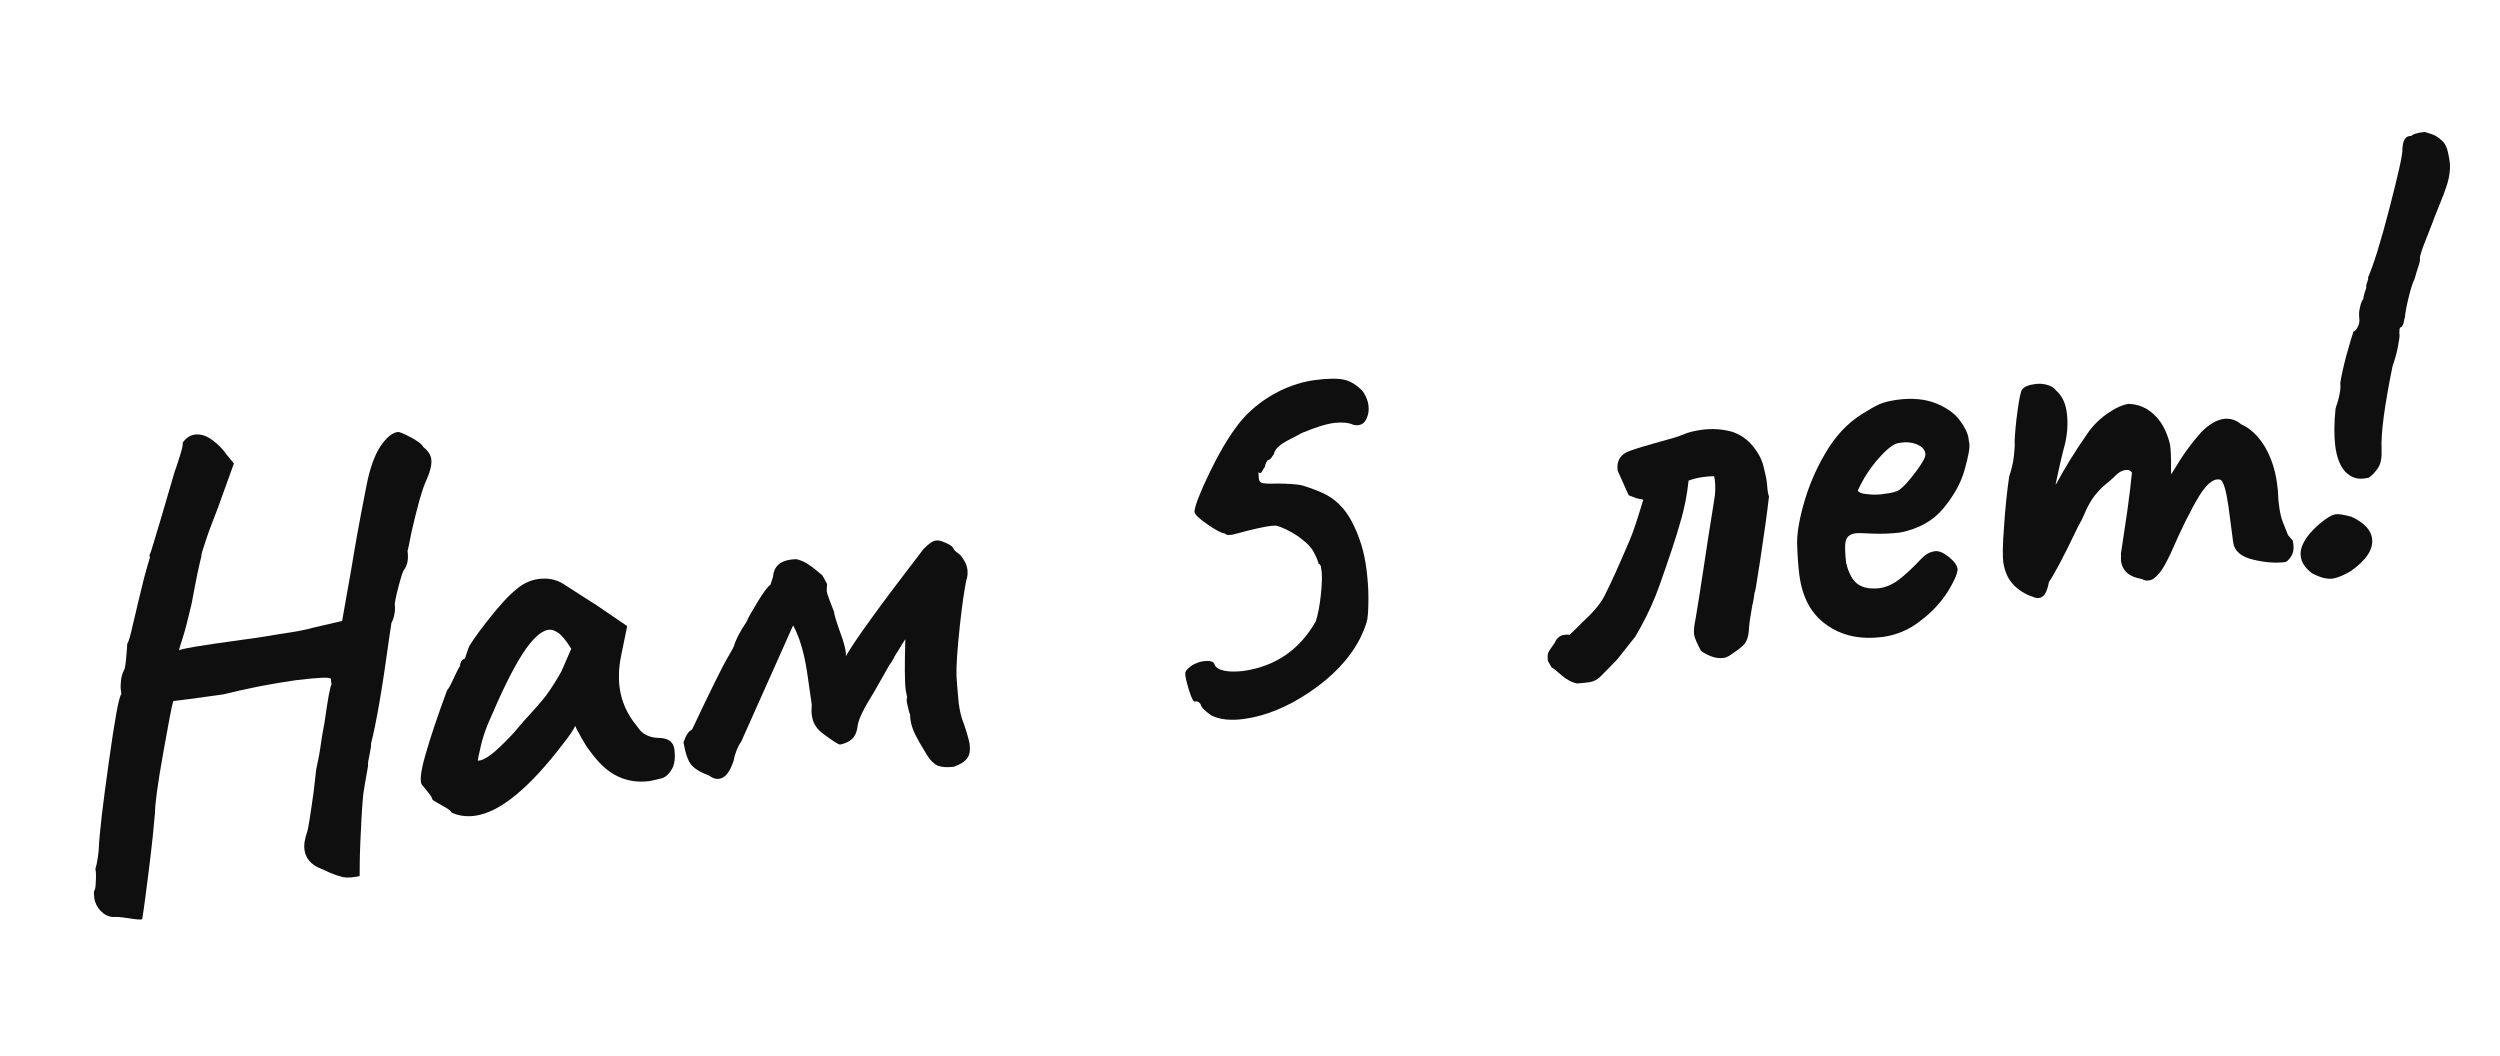 <?xml version="1.0" encoding="UTF-8"?> <!-- Generator: Adobe Illustrator 21.0.0, SVG Export Plug-In . SVG Version: 6.00 Build 0) --> <svg xmlns="http://www.w3.org/2000/svg" xmlns:xlink="http://www.w3.org/1999/xlink" id="Layer_1" x="0px" y="0px" viewBox="0 0 684 289" style="enable-background:new 0 0 684 289;" xml:space="preserve"> <style type="text/css"> .st0{fill:#0F0F0F;} </style> <g> <path class="st0" d="M35,251.2c-2-0.3-3.4-0.4-4.1-0.3c-1.3-0.1-2.4-0.7-3.4-1.7c-0.9-1-1.5-2.1-1.7-3.5c-0.1-0.7-0.1-1.3-0.1-1.8 c0.3-0.4,0.5-1.2,0.5-2.6c0.1-1.4,0.1-2.6-0.1-3.6c0.2-0.7,0.4-1.4,0.5-2.1c0.1-0.7,0.3-1.7,0.4-3c0.2-4.8,1.2-12.9,2.8-24.3 c1.6-11.4,2.7-17.6,3.4-18.4l-0.2-1.7c0-0.3,0-1,0.1-2c0.1-1,0.4-2.1,1-3.2c0.3-1.3,0.4-2.6,0.5-3.9c0.1-1.3,0.2-2.2,0.2-2.9 c0.4-0.6,0.9-2.3,1.5-5.1c0.7-2.8,1.1-4.6,1.3-5.5c0.5-2.1,1.1-4.6,1.8-7.4c0.8-2.9,1.3-4.7,1.6-5.6l-0.1-0.8 c0.2-0.2,0.6-1.4,1.2-3.5c0.6-2.1,1.2-3.9,1.6-5.3c0.5-1.8,1.9-6.5,4.1-14c0.2-0.4,0.6-1.7,1.3-3.9c0.7-2.1,1-3.5,0.9-4 c0.9-1.3,2-2,3.3-2.2c1.6-0.2,3.2,0.3,4.8,1.5s3,2.6,4,4.1l1.9,2.3l-4.4,12.2c-1.2,3.1-2.3,5.9-3.2,8.6c-0.9,2.7-1.4,4.2-1.3,4.6 c-0.2,0.8-0.6,2.4-1.1,4.8c-0.5,2.4-1,5.2-1.6,8.3c-1,4.2-1.8,7.4-2.5,9.5c-0.6,1.8-0.9,2.9-0.9,3.2c-0.1-0.4,5.8-1.4,17.6-3 c1.8-0.2,5.1-0.7,9.8-1.5c4.8-0.7,7.8-1.3,9-1.7l8.2-1.9l2.6-14.7c0.6-3.8,1.9-11.4,4.1-22.5c0.9-4.6,2.2-8.2,3.8-10.6 c1.6-2.4,3.2-3.7,4.7-3.9c0.4-0.1,1.6,0.4,3.5,1.4c1.9,1,3.1,1.9,3.5,2.7c1.3,1,2.1,2.2,2.2,3.4c0.2,1.5-0.4,3.7-1.7,6.5 c-1,2.4-2.2,6.8-3.7,13.3c-0.6,3-0.9,4.7-1.1,5.2c0.3,2.2,0,3.9-0.9,5.1c-0.4,0.5-0.9,2.1-1.6,4.8c-0.7,2.7-1,4.3-1,4.7 c0.1,0.8,0.1,1.8-0.1,2.8c-0.2,1-0.5,1.8-0.8,2.3l-0.6,4c-1.9,14-3.6,23.7-5,29.1c0.1,0.5-0.1,1.5-0.4,3c-0.3,1.4-0.5,2.4-0.4,3 c-0.1,0.8-0.4,2.3-0.8,4.6c-0.4,2.3-0.6,3.7-0.6,4.1c-0.3,3.4-0.5,7.4-0.7,11.9c-0.2,4.5-0.2,7.7-0.2,9.6c-1.8,0.4-3.3,0.5-4.5,0.3 c-1.2-0.3-2.4-0.7-3.6-1.2c-1.2-0.6-2-0.9-2.4-1.1c-2.7-1-4.3-2.8-4.6-5.2c-0.2-1.4,0.1-3.1,0.8-5.1c0.2-0.6,0.8-4.2,1.7-10.7 l0.7-6.1c0.5-2.4,1-4.8,1.3-7.1c0.3-2.3,0.7-4.2,1-5.9c0.9-6.4,1.5-9.8,1.9-10.3l-0.2-1.6c-0.4-0.5-3.6-0.3-9.5,0.4 c-6.5,0.9-13.1,2.2-20,3.9l-9.5,1.3l-4.1,0.5c-0.4,1.2-1.3,6.1-2.8,14.5c-1.5,8.4-2.2,13.8-2.2,16.1c-0.3,3.6-0.8,8.6-1.6,15 c-0.8,6.4-1.4,11.1-1.9,14.1C38.3,251.7,36.9,251.5,35,251.2z"></path> <path class="st0" d="M120.8,220.3c-1.6-0.9-2.5-1.4-2.5-1.6c-0.1-0.4-0.4-1-1-1.7c-0.6-0.7-1.1-1.4-1.6-2c-1-0.7-0.7-3.6,0.7-8.5 c1.4-4.9,3.4-10.8,5.9-17.6c0.6-0.7,1.2-1.9,2-3.7c0.8-1.7,1.3-2.7,1.6-3c-0.1-0.4,0.1-0.8,0.3-1.3c0.3-0.4,0.6-0.6,1-0.7l0.9-2.7 c0.3-1,2.1-3.6,5.3-7.7c3.2-4.1,5.8-6.9,7.8-8.5c1.8-1.6,3.9-2.6,6.2-2.9c2.5-0.3,4.8,0.1,6.8,1.4l4.8,3.1c3.5,2.2,5.5,3.5,6,3.9 l6.6,4.5l-1.7,8.3c-0.6,3-0.7,5.8-0.4,8.3c0.5,4,2.1,7.6,4.8,10.8c0.7,1.1,1.5,1.9,2.5,2.4c1,0.5,2.2,0.8,3.7,0.8 c2.4,0.1,3.7,1.1,4,3c0.3,2.3,0.1,4.1-0.6,5.4c-0.7,1.3-1.6,2.2-2.7,2.6c-1.7,0.4-2.8,0.7-3.5,0.8c-3.1,0.4-6,0-8.7-1.3 c-2.8-1.3-5.3-3.7-7.8-7.2c-0.5-0.6-1.2-1.7-2.1-3.3c-0.9-1.6-1.5-2.7-1.7-3.3c-0.6,1.2-1.6,2.7-3.1,4.6 c-9.5,12.5-17.6,19.1-24.4,20c-2.3,0.3-4.5,0-6.4-0.9C123.5,221.9,122.5,221.2,120.8,220.3z M140,201.1c0.5-0.5,1-1.1,1.5-1.7 c0.6-0.7,1.2-1.4,1.8-2.1c2.6-2.8,4.7-5.2,6.1-7c1.4-1.9,2.8-4.1,4.2-6.6l2.7-6.2c-1.4-2.2-2.5-3.6-3.5-4.3c-1-0.7-1.9-1-2.7-0.9 c-2.1,0.3-4.5,2.5-7.2,6.7c-2.7,4.2-5.7,10.4-9.2,18.6c-0.9,2.1-1.6,4.2-2.1,6.3c-0.5,2.2-0.8,3.6-0.9,4.2 C132.6,208.2,135.6,205.8,140,201.1z"></path> <path class="st0" d="M262.6,171.3c-0.7,6.6-1,11.1-0.9,13.7c0.2,3.4,0.5,5.9,0.6,7.4c0.3,2.1,0.7,4,1.4,5.6 c0.9,2.6,1.4,4.5,1.6,5.6c0.2,1.7,0,3-0.7,3.9s-1.9,1.7-3.7,2.3c-1.8,0.2-3.2,0.1-4.3-0.3c-1.1-0.5-2-1.4-2.9-2.8 c-0.6-0.9-1.2-2.1-2.1-3.5c-0.8-1.5-1.5-2.7-1.9-3.9c-0.4-1.1-0.7-2.4-0.7-3.8c-0.2-0.4-0.4-1.2-0.7-2.5c-0.3-1.3-0.3-2-0.1-2.2 l-0.4-2c-0.3-2.4-0.3-7.1-0.1-13.9c-0.4,0.5-1,1.5-2,3.2c-0.4,0.5-0.7,1.1-1.1,1.8c-0.3,0.7-0.8,1.4-1.3,2.1 c-2.3,4.1-3.8,6.7-4.5,7.9c-1.1,1.8-2,3.3-2.7,4.7c-0.7,1.4-1.2,2.6-1.4,3.7c-0.2,1.8-0.7,3-1.5,3.8c-0.8,0.8-1.9,1.3-3.3,1.6 c-0.4,0.1-2.1-1-4.9-3.1c-1.7-1.3-2.7-3-2.9-5.1c-0.1-0.5-0.1-1.4,0-2.7c-0.1-0.6-0.5-3.6-1.3-9c-0.8-5.3-2.1-9.6-3.8-12.7 l-14.2,31.8c-1,1.4-1.7,3.2-2.1,5.3c-1,3-2.3,4.7-4,4.9c-0.8,0.1-1.8-0.2-2.7-0.9c-2.4-0.9-4-1.9-4.9-3c-0.9-1.1-1.6-3.2-2.1-6.1 c0.7-2,1.5-3.2,2.3-3.4c5.3-11.2,8.5-17.6,9.5-19.3c1-1.7,1.7-2.9,2-3.6c0.5-1.8,1.7-4.1,3.6-6.9c0.1-0.6,1.1-2.2,2.8-5.1 c1.7-2.8,2.9-4.4,3.6-4.8l0.7-2.2c0.2-2.7,1.8-4.3,4.9-4.7c0.6-0.1,1.2-0.1,1.6-0.1c1.1,0.3,2.1,0.7,3,1.3c0.9,0.6,1.7,1.2,2.3,1.7 c0.7,0.6,1.2,1,1.7,1.4l1.3,2.4c-0.1,0.9-0.1,1.5-0.1,2c0.1,0.7,0.8,2.6,2,5.6c0,0.5,0.5,2.3,1.5,5.1c1.4,3.7,1.9,6.1,1.7,7.1 c2.2-4,9.2-13.7,21.2-29.3c1.4-1.5,2.6-2.3,3.4-2.4c0.6-0.1,1.4,0,2.2,0.4c1.5,0.6,2.4,1.1,2.6,1.7c0.3,0.6,0.9,1.1,1.9,1.8 c1.1,1.3,1.8,2.6,2,4.1c0.1,1.1,0,2-0.3,2.8C264,160.5,263.3,164.8,262.6,171.3z"></path> <path class="st0" d="M329.6,194.3c-0.7-0.6-1-1.1-1.1-1.6c-0.3-0.4-0.5-0.6-0.7-0.7c-0.2-0.1-0.5-0.1-0.8-0.1 c-0.4,0.3-1-0.8-1.7-3.1c-0.7-2.3-1.1-3.9-1-4.8c0.2-0.7,0.9-1.3,1.9-2c1.1-0.6,2.1-1,3.2-1.1c1.7-0.2,2.7,0.1,2.9,0.9 c0.3,0.8,1.2,1.4,2.6,1.7c1.4,0.3,3.1,0.3,5.1,0.1c8.8-1.2,15.5-5.7,20-13.6c0.6-1.9,1.1-4.4,1.4-7.4c0.3-3,0.4-5.3,0.1-6.9 c-0.1-1-0.3-1.4-0.7-1.4c0-0.2-0.2-0.6-0.4-1.2c-0.2-0.6-0.6-1.3-1-2.1c-0.7-1.4-2.2-2.8-4.3-4.3c-2.1-1.4-4.1-2.4-6-2.9l-1.6,0.1 c-1.9,0.3-4.8,0.9-8.8,2l-1.6,0.4c-0.7,0.1-1.2,0.1-1.5,0c-0.2-0.1-0.3-0.2-0.4-0.3c-0.9-0.1-2.5-0.9-4.8-2.5 c-2.3-1.6-3.5-2.7-3.6-3.5c0.1-1.6,1.5-5.2,4.1-10.6c2.6-5.4,5-9.4,7-12.1c2.5-3.6,5.7-6.5,9.6-8.9c3.8-2.3,7.9-3.8,12.1-4.4 c3.7-0.5,6.5-0.5,8.2-0.1c1.8,0.4,3.5,1.5,5.1,3.2c0.8,1.2,1.3,2.4,1.5,3.7c0.2,1.4,0,2.6-0.5,3.7c-0.5,1.1-1.2,1.7-2.2,1.8 c-0.6,0.1-1.1,0-1.5-0.1c-1.3-0.6-3-0.7-5.1-0.5c-2.4,0.3-5.4,1.3-9,2.8c-0.7,0.4-1.8,1-3.2,1.7c-1.4,0.7-2.5,1.4-3.1,2 c-0.7,0.6-1.1,1.3-1.3,2.1c-0.2,0.2-0.4,0.6-0.7,1c-0.3,0.4-0.6,0.6-0.9,0.5c-0.1,0.1-0.2,0.4-0.5,0.8c-0.2,0.4-0.3,0.8-0.3,1.1 c-0.3,0.4-0.5,0.7-0.7,1.1c-0.2,0.3-0.3,0.6-0.5,0.6c-0.2,0.1-0.4,0-0.6-0.3l0.1,1.6c0,0.8,0.3,1.2,0.8,1.4 c0.6,0.2,1.9,0.3,4.1,0.2c3,0,5.2,0.2,6.5,0.4c1.3,0.3,3.3,1,5.9,2.1c3.4,1.5,6.2,4.1,8.2,8c2,3.8,3.4,8.2,4,13.2 c0.3,2.5,0.5,5.1,0.5,7.5c0,2.7-0.1,4.6-0.3,5.9c-0.2,1.2-0.9,3-2,5.3c-2.9,5.6-7.5,10.4-13.7,14.6c-6.2,4.2-12.2,6.6-18,7.4 c-3.6,0.5-6.6,0.2-8.9-0.9C331,195.4,330.2,194.9,329.6,194.3z"></path> <path class="st0" d="M482.5,127.6c0.5,2,0.9,3.7,1,5.3c0.1,1.5,0.3,2.5,0.5,2.9c-0.5,4.4-1.3,10.2-2.4,17.4 c-1.1,7.2-1.6,10.1-1.5,8.5c-0.1,1-0.3,2.4-0.7,4.1c-0.5,2.7-0.8,4.8-0.9,6.4c-0.1,2-0.6,3.4-1.5,4.3c-0.9,0.9-2.3,1.9-4,3 c-0.6,0.3-1.1,0.5-1.4,0.5c-1.9,0.3-4-0.4-6.2-1.9c-1.1-2.1-1.8-3.6-1.9-4.6s0-2.3,0.4-4.1c0.7-4,1.4-8.8,2.3-14.6 c0.9-5.8,1.6-10.7,2.3-14.8l0.7-4.5c0.2-2.1,0.1-3.8-0.2-5.2c-0.5,0-1.5,0-2.9,0.2c-1.5,0.2-2.8,0.5-4.1,1 c-0.4,3.7-1.1,7.6-2.3,11.5c-1.1,4-3,9.6-5.6,17c-1.4,4-3.1,7.7-5.1,11.4l-1.6,2.8l-5,6.3l-4.4,4.5c-0.6,0.6-1.2,1-1.9,1.3 c-0.7,0.3-1.5,0.4-2.4,0.5c-0.9,0.1-1.5,0.1-2.1,0.2c-1.4-0.2-2.9-1-4.3-2.2c-1.4-1.2-2.3-2-2.8-2.2l-1-1.8c-0.1-1-0.1-1.7,0.1-2.2 c0.2-0.5,0.8-1.4,1.7-2.6c0.6-1.4,1.4-2.1,2.6-2.3c0.6-0.1,1.1-0.1,1.5,0c0.8-0.7,1.9-1.8,3.4-3.3c1.5-1.4,2.8-2.7,3.8-3.9 c1-1.2,1.8-2.3,2.4-3.5c1.9-3.7,4.1-8.7,6.8-15c1.1-2.5,2.3-6.3,3.8-11.3c-1-0.2-1.6-0.3-1.9-0.4c-0.3-0.1-1-0.4-2.1-0.8l-3-6.7 c-0.4-2.6,0.7-4.5,3.2-5.4c1.9-0.7,4.6-1.5,8.2-2.5c2.6-0.7,4.8-1.3,6.5-2c1.3-0.6,3-1,5-1.3c3-0.4,5.7-0.2,8.3,0.5 c2.2,0.7,4.2,2,5.9,4.1C481,123.8,482,125.6,482.5,127.6z"></path> <path class="st0" d="M499.8,171c-4.2-2.9-6.7-7.5-7.5-13.7c-0.3-2.4-0.5-5.2-0.6-8.2c-0.1-2.6,0.4-6.2,1.7-10.9 c1.3-4.7,3.2-9.4,5.9-14c2.7-4.7,6-8.3,10.1-10.9c1.9-1.2,3.5-2.1,4.8-2.7c1.3-0.6,2.9-0.9,4.7-1.2c4.3-0.6,8-0.2,10.9,1 c2.9,1.2,5.1,2.8,6.4,4.6c1.4,1.9,2.2,3.5,2.4,5l0.1,0.8l0.1,0.5c0.2,1.3-0.3,3.7-1.3,7.3c-1,3.6-3,7.1-5.8,10.5 c-2.8,3.4-6.8,5.6-11.8,6.6c-2.5,0.3-5,0.4-7.5,0.3s-4-0.2-4.6-0.1c-1.6,0.2-2.5,0.9-2.8,2.1c-0.3,1.2-0.2,3.2,0.1,6 c0.7,2.9,1.8,4.9,3.3,5.9c1.5,1,3.5,1.3,6,1c1.3-0.2,2.7-0.7,4.3-1.7c1.6-1.1,3.4-2.7,5.5-4.8c1.1-1.2,2-2.1,2.7-2.6 c0.7-0.5,1.6-0.9,2.6-1c1-0.1,2.2,0.4,3.6,1.5c1.4,1.1,2.3,2.2,2.5,3.4c0,1.3-1,3.4-2.7,6.2c-1.8,2.8-4.2,5.5-7.4,7.9 c-3.1,2.5-6.7,4-10.6,4.5C509.1,175,504,174,499.8,171z M519.7,134c1-0.7,2.4-2.2,4.3-4.7c1.9-2.5,2.8-4.1,2.8-5 c-0.1-1.1-0.7-1.9-1.7-2.4c-1-0.6-2.3-0.9-3.9-0.9l-1.7,0.2c-1.4,0.2-3.2,1.6-5.5,4.2c-2.3,2.6-4.2,5.5-5.7,8.8 c0.2,0.5,1,0.9,2.6,1c1.5,0.2,3.1,0.2,4.8-0.1C517.6,134.9,519,134.5,519.7,134z"></path> <path class="st0" d="M627.3,147.9c0,0,0.1,0.5,0.2,1.4c0.1,1.1-0.1,2.1-0.7,3c-0.6,0.9-1.2,1.5-1.7,1.5c-2.5,0.3-5.5,0.1-8.7-0.7 c-3.3-0.8-5.1-2.4-5.4-4.7l-1.3-9.9c-0.6-4.2-1.3-6.6-2.1-7.2c-1.7-0.6-3.7,0.8-5.9,4.4c-2.2,3.6-4.8,8.8-7.8,15.7 c-1.2,2.5-2.2,4.4-3.2,5.5c-0.9,1.1-1.8,1.8-2.7,1.9c-0.7,0.1-1.4,0-2-0.4c-3.4-0.5-5.3-2.2-5.7-4.9c0-0.3,0-1,0-2.1 c0.5-3.4,1.1-7.2,1.7-11.4c0.6-4.2,1-7.7,1.3-10.7c-0.4-0.6-1-0.8-1.7-0.7c-1.1,0.1-2.2,0.8-3.4,2.1c-0.4,0.4-1.1,1-2.1,1.8 c-1,0.8-2,1.9-3,3.1c-1,1.3-1.9,2.9-2.8,5c-0.3,0.8-0.9,2-1.8,3.6c-4.2,8.8-6.9,13.7-7.9,15c-0.3,1.6-0.7,2.7-1.1,3.3 c-0.4,0.6-0.9,1-1.6,1.1c-0.4,0.1-1,0-1.7-0.3c-2.1-0.7-3.9-1.8-5.4-3.4c-1.5-1.6-2.3-3.6-2.7-6c-0.2-1.6-0.2-4.8,0.2-9.7 c0.3-4.9,0.8-9.5,1.4-13.8c0.6-1.8,1.1-3.7,1.3-5.6c0.2-1.9,0.3-3.2,0.2-4c0.1-2.1,0.3-4.9,0.8-8.4c0.5-3.6,0.9-5.5,1.3-5.9 c0.6-0.7,1.7-1.2,3.4-1.4c1.2-0.2,2.3-0.1,3.4,0.2c1.1,0.3,1.9,0.8,2.5,1.6c1.6,1.4,2.6,3.5,2.9,6.2c0.3,2.5,0.2,5.3-0.5,8.3 c-0.7,2.6-1.6,6.3-2.6,11.2l0.3-0.4c2.1-3.9,4.8-8.4,8.3-13.4c1.6-2.4,3.6-4.3,5.8-5.8c2.2-1.5,4.1-2.3,5.6-2.5 c2.6,0.1,4.9,1,6.9,2.9c2,1.8,3.5,4.5,4.4,8.1c0.2,1.3,0.3,2.9,0.3,4.7c0,1.9,0,3.1,0,3.6c0.4-0.6,1.3-2,2.7-4.3 c1.5-2.3,3.3-4.7,5.6-7.3c2.1-2.1,4.1-3.3,6.2-3.6c1.7-0.2,3.3,0.3,4.7,1.5c2.5,1.1,4.6,3.1,6.4,6c1.7,2.9,2.9,6.3,3.4,10.2 c0.2,1.4,0.3,2.4,0.3,3.2c0,0.8,0.1,1.8,0.3,3.2c0.2,1.5,0.5,2.9,1,4.2c0.5,1.3,1,2.4,1.4,3.5C626.9,147.4,627.3,147.9,627.3,147.9 z"></path> <path class="st0" d="M638.2,158.3c-1.6,0.2-3.5-0.3-5.7-1.5c-1.8-1.4-2.8-2.9-3-4.5c-0.4-2.6,1.3-5.6,4.8-8.7 c2.1-1.8,3.7-2.8,4.8-2.9c0.7-0.1,2.2,0.1,4.3,0.7c3.4,1.6,5.3,3.6,5.6,5.9c0.4,3-1.6,6-5.9,9C641.2,157.4,639.6,158.1,638.2,158.3 z M646.9,130.9c-2,0.3-3.7-0.3-5.2-1.8c-1.4-1.5-2.4-3.9-2.8-7.3c-0.3-2.6-0.3-6,0.1-10c1.1-3.2,1.5-5.5,1.3-7 c0.3-1.9,0.8-4.3,1.6-7.3c0.8-3,1.5-5.2,2-6.8c0.4-0.1,0.8-0.5,1.2-1.3c0.4-0.8,0.5-1.6,0.4-2.3c-0.1-1-0.1-2,0.2-3 c0.2-1.1,0.5-1.8,0.9-2.3c0-0.3,0.1-0.9,0.4-1.8c0.3-0.9,0.5-1.4,0.4-1.8c0-0.2,0.1-0.6,0.3-1.1c0.2-0.5,0.3-0.9,0.2-1.2 c1.5-3.4,3.5-9.8,5.9-19.1c2.4-9.3,3.6-14.6,3.5-16c0.1-2.5,0.9-3.7,2.4-3.6c0.5-0.5,1.7-0.9,3.7-1.1c0.3,0.1,0.9,0.3,1.9,0.6 c0.9,0.3,1.7,0.8,2.5,1.5c0.8,0.6,1.4,1.5,1.7,2.5c0.3,1,0.6,2.4,0.8,4.1c0.1,1.6-0.1,3.4-0.7,5.4c-0.6,2-1.4,4-2.3,6.2 c-0.9,2.2-1.5,3.7-1.8,4.6l-1.6,4.1c-1.3,3.2-1.9,5.1-1.8,5.6c0.1,0.4-0.1,1.2-0.5,2.4c-0.4,1.2-0.7,2.2-0.9,3 c-0.7,1.5-1.3,3.5-1.9,6.1c-0.6,2.6-0.8,4.1-0.8,4.6c-0.1,0.2-0.2,0.6-0.3,1.2c-0.1,0.6-0.3,1.1-0.7,1.5c-0.3,0-0.5,0.3-0.5,0.8 c0,0.5-0.1,0.8,0,1.1c0.1,0.5-0.1,1.6-0.4,3.3c-0.3,1.7-0.8,3.5-1.5,5.5c-2.2,10.8-3.2,18.3-3,22.7c0.1,2.3-0.2,3.9-0.9,5 c-0.7,1.1-1.5,2-2.6,2.8C648,130.7,647.5,130.8,646.9,130.9z"></path> </g> </svg> 